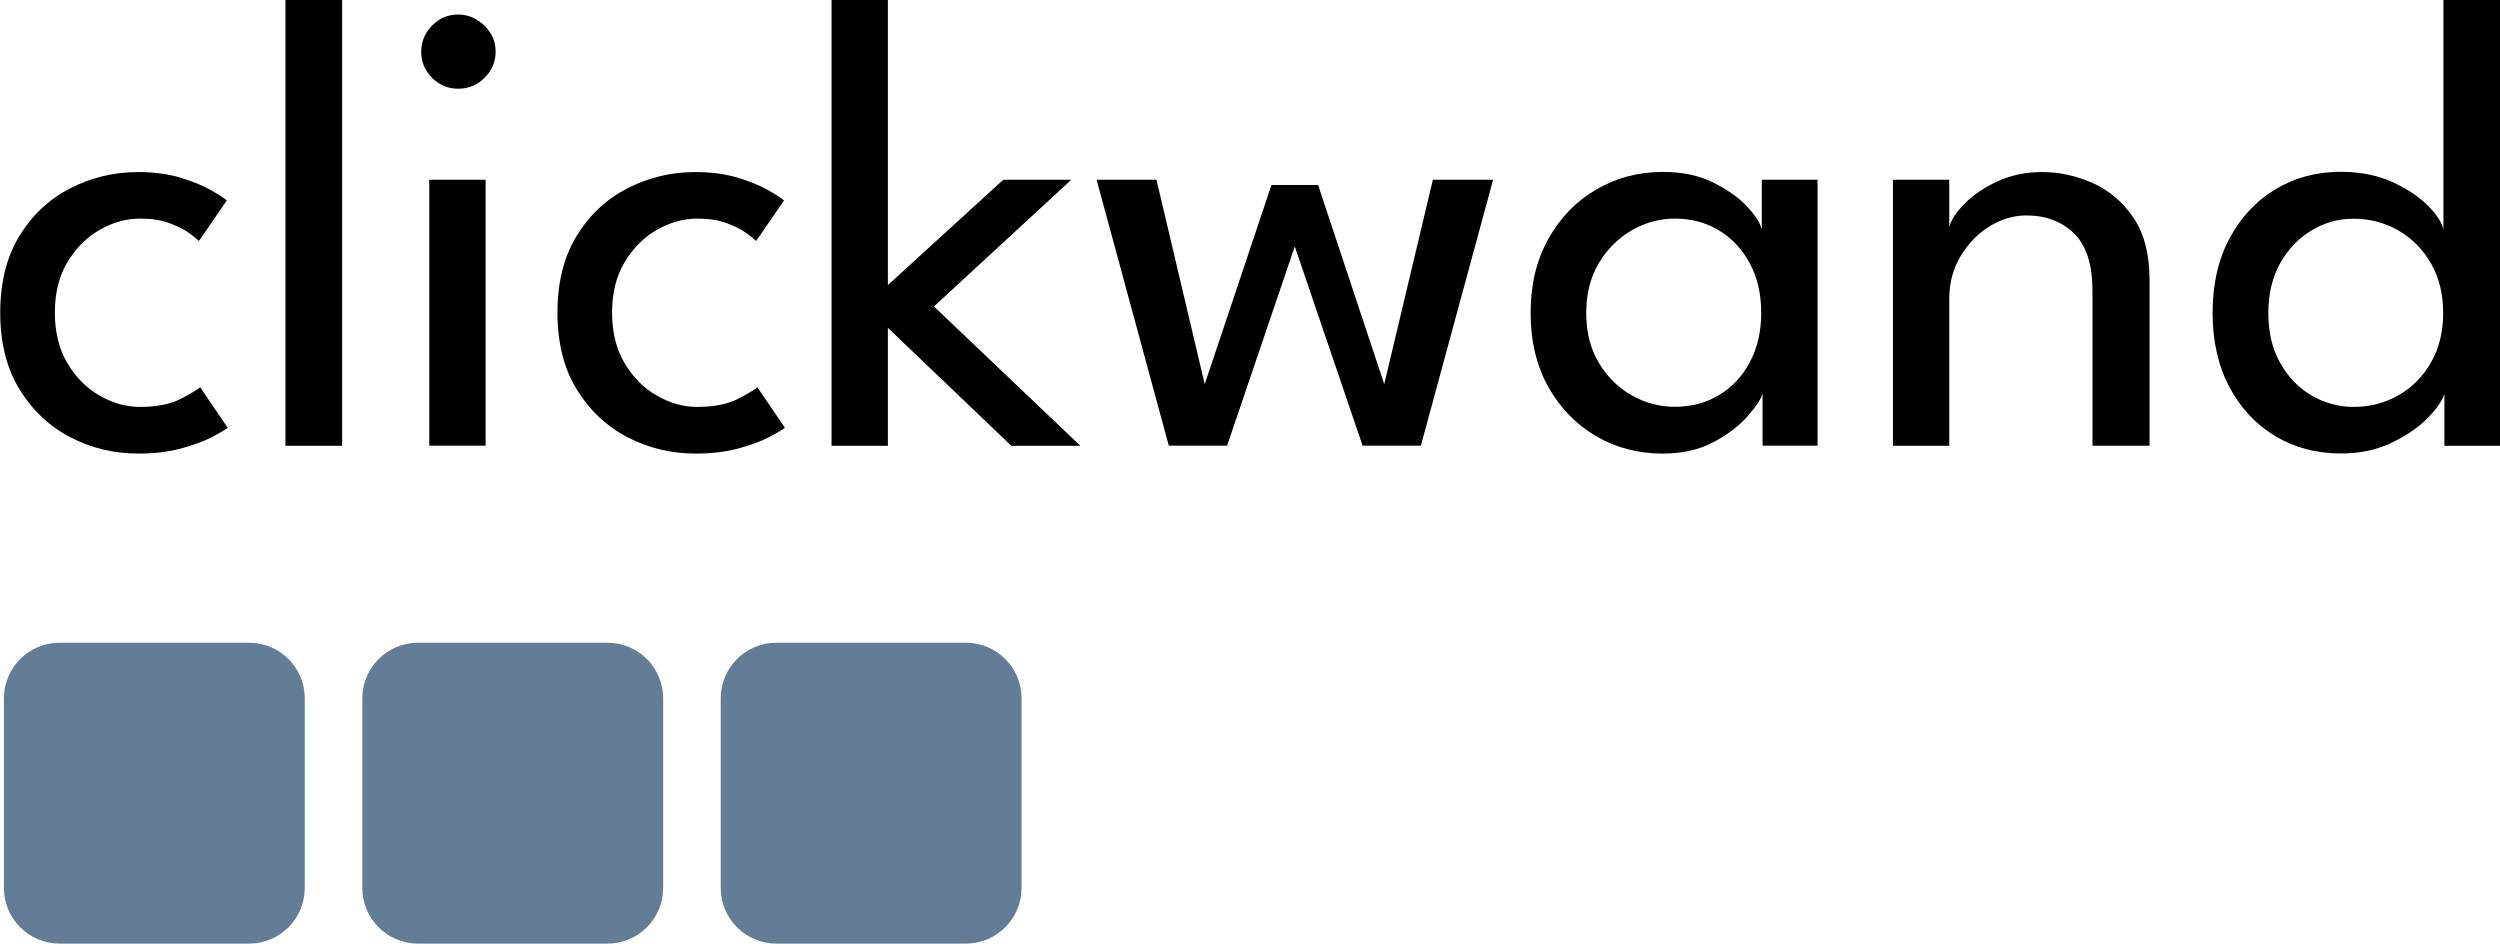 <?xml version="1.0" encoding="utf-8"?>
<!-- Generator: Adobe Illustrator 26.3.1, SVG Export Plug-In . SVG Version: 6.00 Build 0)  -->
<svg version="1.1" id="Ebene_1" xmlns="http://www.w3.org/2000/svg" xmlns:xlink="http://www.w3.org/1999/xlink" x="0px" y="0px"
	 viewBox="0 0 204.59 77.22" style="enable-background:new 0 0 204.59 77.22;" xml:space="preserve">
<style type="text/css">
	.st0{fill:#637d96;}
</style>
<g>
	<path d="M11.45,33.3c1.38,0,2.49-0.22,3.34-0.66c0.85-0.44,1.38-0.76,1.59-0.95l2.25,3.31c-0.18,0.16-0.6,0.41-1.26,0.76
		c-0.66,0.34-1.51,0.66-2.54,0.94c-1.03,0.28-2.21,0.42-3.51,0.42c-2,0-3.85-0.45-5.57-1.34c-1.71-0.89-3.1-2.2-4.15-3.91
		c-1.05-1.71-1.58-3.81-1.58-6.28c0-2.49,0.53-4.59,1.58-6.3c1.05-1.71,2.43-3,4.15-3.88s3.57-1.33,5.57-1.33
		c1.29,0,2.44,0.16,3.45,0.46c1.01,0.31,1.84,0.65,2.49,1.02s1.09,0.65,1.3,0.85l-2.28,3.31c-0.14-0.14-0.41-0.36-0.81-0.65
		c-0.4-0.29-0.93-0.56-1.6-0.81c-0.67-0.25-1.48-0.37-2.41-0.37c-1.13,0-2.23,0.31-3.3,0.92c-1.07,0.61-1.95,1.49-2.64,2.64
		c-0.69,1.15-1.03,2.53-1.03,4.13c0,1.61,0.34,2.99,1.03,4.15c0.69,1.16,1.57,2.04,2.64,2.65C9.22,32.99,10.32,33.3,11.45,33.3z"/>
	<path d="M28,36.48h-4.64V0H28V36.48z"/>
	<path d="M37.49,7.26c-0.83,0-1.54-0.3-2.13-0.89s-0.89-1.3-0.89-2.13s0.3-1.55,0.89-2.15s1.3-0.9,2.13-0.9
		c0.55,0,1.06,0.14,1.52,0.42c0.47,0.28,0.84,0.65,1.13,1.1c0.28,0.45,0.42,0.96,0.42,1.52c0,0.83-0.3,1.54-0.9,2.13
		C39.06,6.97,38.33,7.26,37.49,7.26z M35.13,36.48V14.71h4.61v21.76H35.13z"/>
	<path d="M57.05,33.3c1.38,0,2.49-0.22,3.34-0.66c0.85-0.44,1.38-0.76,1.59-0.95l2.25,3.31c-0.18,0.16-0.6,0.41-1.26,0.76
		c-0.66,0.34-1.51,0.66-2.54,0.94c-1.03,0.28-2.21,0.42-3.51,0.42c-2,0-3.85-0.45-5.57-1.34c-1.71-0.89-3.1-2.2-4.15-3.91
		c-1.05-1.71-1.58-3.81-1.58-6.28c0-2.49,0.53-4.59,1.58-6.3c1.05-1.71,2.43-3,4.15-3.88s3.57-1.33,5.57-1.33
		c1.29,0,2.44,0.16,3.45,0.46c1.01,0.31,1.84,0.65,2.49,1.02s1.09,0.65,1.3,0.85l-2.28,3.31c-0.14-0.14-0.41-0.36-0.81-0.65
		c-0.4-0.29-0.93-0.56-1.6-0.81c-0.67-0.25-1.48-0.37-2.41-0.37c-1.13,0-2.23,0.31-3.3,0.92c-1.07,0.61-1.95,1.49-2.64,2.64
		c-0.69,1.15-1.03,2.53-1.03,4.13c0,1.61,0.34,2.99,1.03,4.15c0.69,1.16,1.57,2.04,2.64,2.65C54.82,32.99,55.92,33.3,57.05,33.3z"/>
	<path d="M82.1,14.71h5.57L76.43,25.08l11.98,11.4h-5.65l-10.1-9.65v9.65h-4.61V0h4.61v23.33L82.1,14.71z"/>
	<path d="M105.96,20.17l-5.54,16.3h-4.77l-5.91-21.76h4.9l3.95,16.73l5.46-16.3h3.82l5.41,16.3l3.98-16.73h4.93l-5.91,21.76h-4.77
		L105.96,20.17z"/>
	<path d="M144.24,36.48v-4.24c-0.14,0.44-0.55,1.05-1.23,1.83c-0.68,0.78-1.61,1.48-2.78,2.11c-1.18,0.63-2.56,0.94-4.15,0.94
		c-2.02,0-3.84-0.48-5.47-1.43c-1.63-0.96-2.93-2.29-3.9-4.02c-0.96-1.72-1.45-3.74-1.45-6.06c0-2.32,0.48-4.33,1.45-6.06
		c0.96-1.72,2.26-3.07,3.9-4.03s3.46-1.45,5.47-1.45c1.57,0,2.94,0.28,4.09,0.85s2.09,1.22,2.78,1.96c0.7,0.74,1.11,1.38,1.23,1.91
		v-4.08h4.56v21.76H144.24z M129.81,25.61c0,1.57,0.34,2.93,1.03,4.08s1.59,2.04,2.69,2.66c1.1,0.63,2.28,0.94,3.54,0.94
		c1.34,0,2.54-0.32,3.61-0.96c1.06-0.64,1.9-1.53,2.52-2.69c0.62-1.16,0.93-2.5,0.93-4.04c0-1.54-0.31-2.89-0.93-4.04
		c-0.62-1.16-1.46-2.06-2.52-2.7c-1.06-0.64-2.26-0.97-3.61-0.97c-1.25,0-2.43,0.32-3.54,0.96c-1.1,0.64-2,1.53-2.69,2.68
		C130.16,22.67,129.81,24.04,129.81,25.61z"/>
	<path d="M167.09,14.08c1.43,0,2.82,0.3,4.17,0.9c1.35,0.6,2.46,1.55,3.34,2.85c0.88,1.3,1.31,2.99,1.31,5.08v13.57h-4.67V23.81
		c0-2.16-0.5-3.72-1.51-4.71c-1.01-0.98-2.31-1.47-3.9-1.47c-1.04,0-2.05,0.3-3.01,0.89c-0.96,0.59-1.75,1.41-2.37,2.44
		c-0.62,1.03-0.93,2.2-0.93,3.51v12.01h-4.61V14.71h4.61v3.87c0.16-0.6,0.59-1.25,1.3-1.96c0.71-0.71,1.61-1.31,2.7-1.8
		C164.63,14.32,165.81,14.08,167.09,14.08z"/>
	<path d="M191.55,37.11c-2,0-3.79-0.48-5.37-1.43c-1.58-0.96-2.83-2.29-3.74-4.02c-0.91-1.72-1.37-3.74-1.37-6.06
		c0-2.32,0.45-4.33,1.37-6.06c0.91-1.72,2.16-3.07,3.74-4.03c1.58-0.96,3.37-1.45,5.37-1.45c1.61,0,3.02,0.28,4.24,0.84
		c1.22,0.56,2.19,1.21,2.92,1.95s1.14,1.39,1.25,1.93V0h4.64v36.48h-4.56v-4.24c-0.19,0.6-0.68,1.28-1.44,2.04s-1.75,1.42-2.96,1.99
		S193.07,37.11,191.55,37.11z M192.61,33.3c1.34,0,2.57-0.32,3.68-0.96c1.11-0.64,2-1.53,2.66-2.69c0.66-1.16,0.99-2.5,0.99-4.04
		c0-1.54-0.33-2.89-0.99-4.04s-1.55-2.06-2.66-2.7c-1.11-0.64-2.34-0.97-3.68-0.97c-1.24,0-2.39,0.32-3.45,0.96
		c-1.06,0.64-1.91,1.53-2.56,2.68c-0.64,1.15-0.97,2.51-0.97,4.08c0,1.57,0.32,2.93,0.97,4.08c0.65,1.15,1.5,2.04,2.56,2.66
		C190.23,32.98,191.38,33.3,192.61,33.3z"/>
</g>
<path class="st0" d="M24.94,57.15l0,15.52c0,2.51-2.04,4.55-4.55,4.55l-15.52,0c-2.51,0-4.55-2.04-4.55-4.55l0-15.52
	c0-2.51,2.04-4.55,4.55-4.55l15.52,0C22.9,52.6,24.94,54.63,24.94,57.15z"/>
<path class="st0" d="M54.27,57.15l0,15.52c0,2.51-2.04,4.55-4.55,4.55l-15.52,0c-2.51,0-4.55-2.04-4.55-4.55l0-15.52
	c0-2.51,2.04-4.55,4.55-4.55l15.52,0C52.23,52.6,54.27,54.63,54.27,57.15z"/>
<path class="st0" d="M83.6,57.15l0,15.52c0,2.51-2.04,4.55-4.55,4.55l-15.52,0c-2.51,0-4.55-2.04-4.55-4.55l0-15.52
	c0-2.51,2.04-4.55,4.55-4.55l15.52,0C81.56,52.6,83.6,54.63,83.6,57.15z"/>
</svg>

